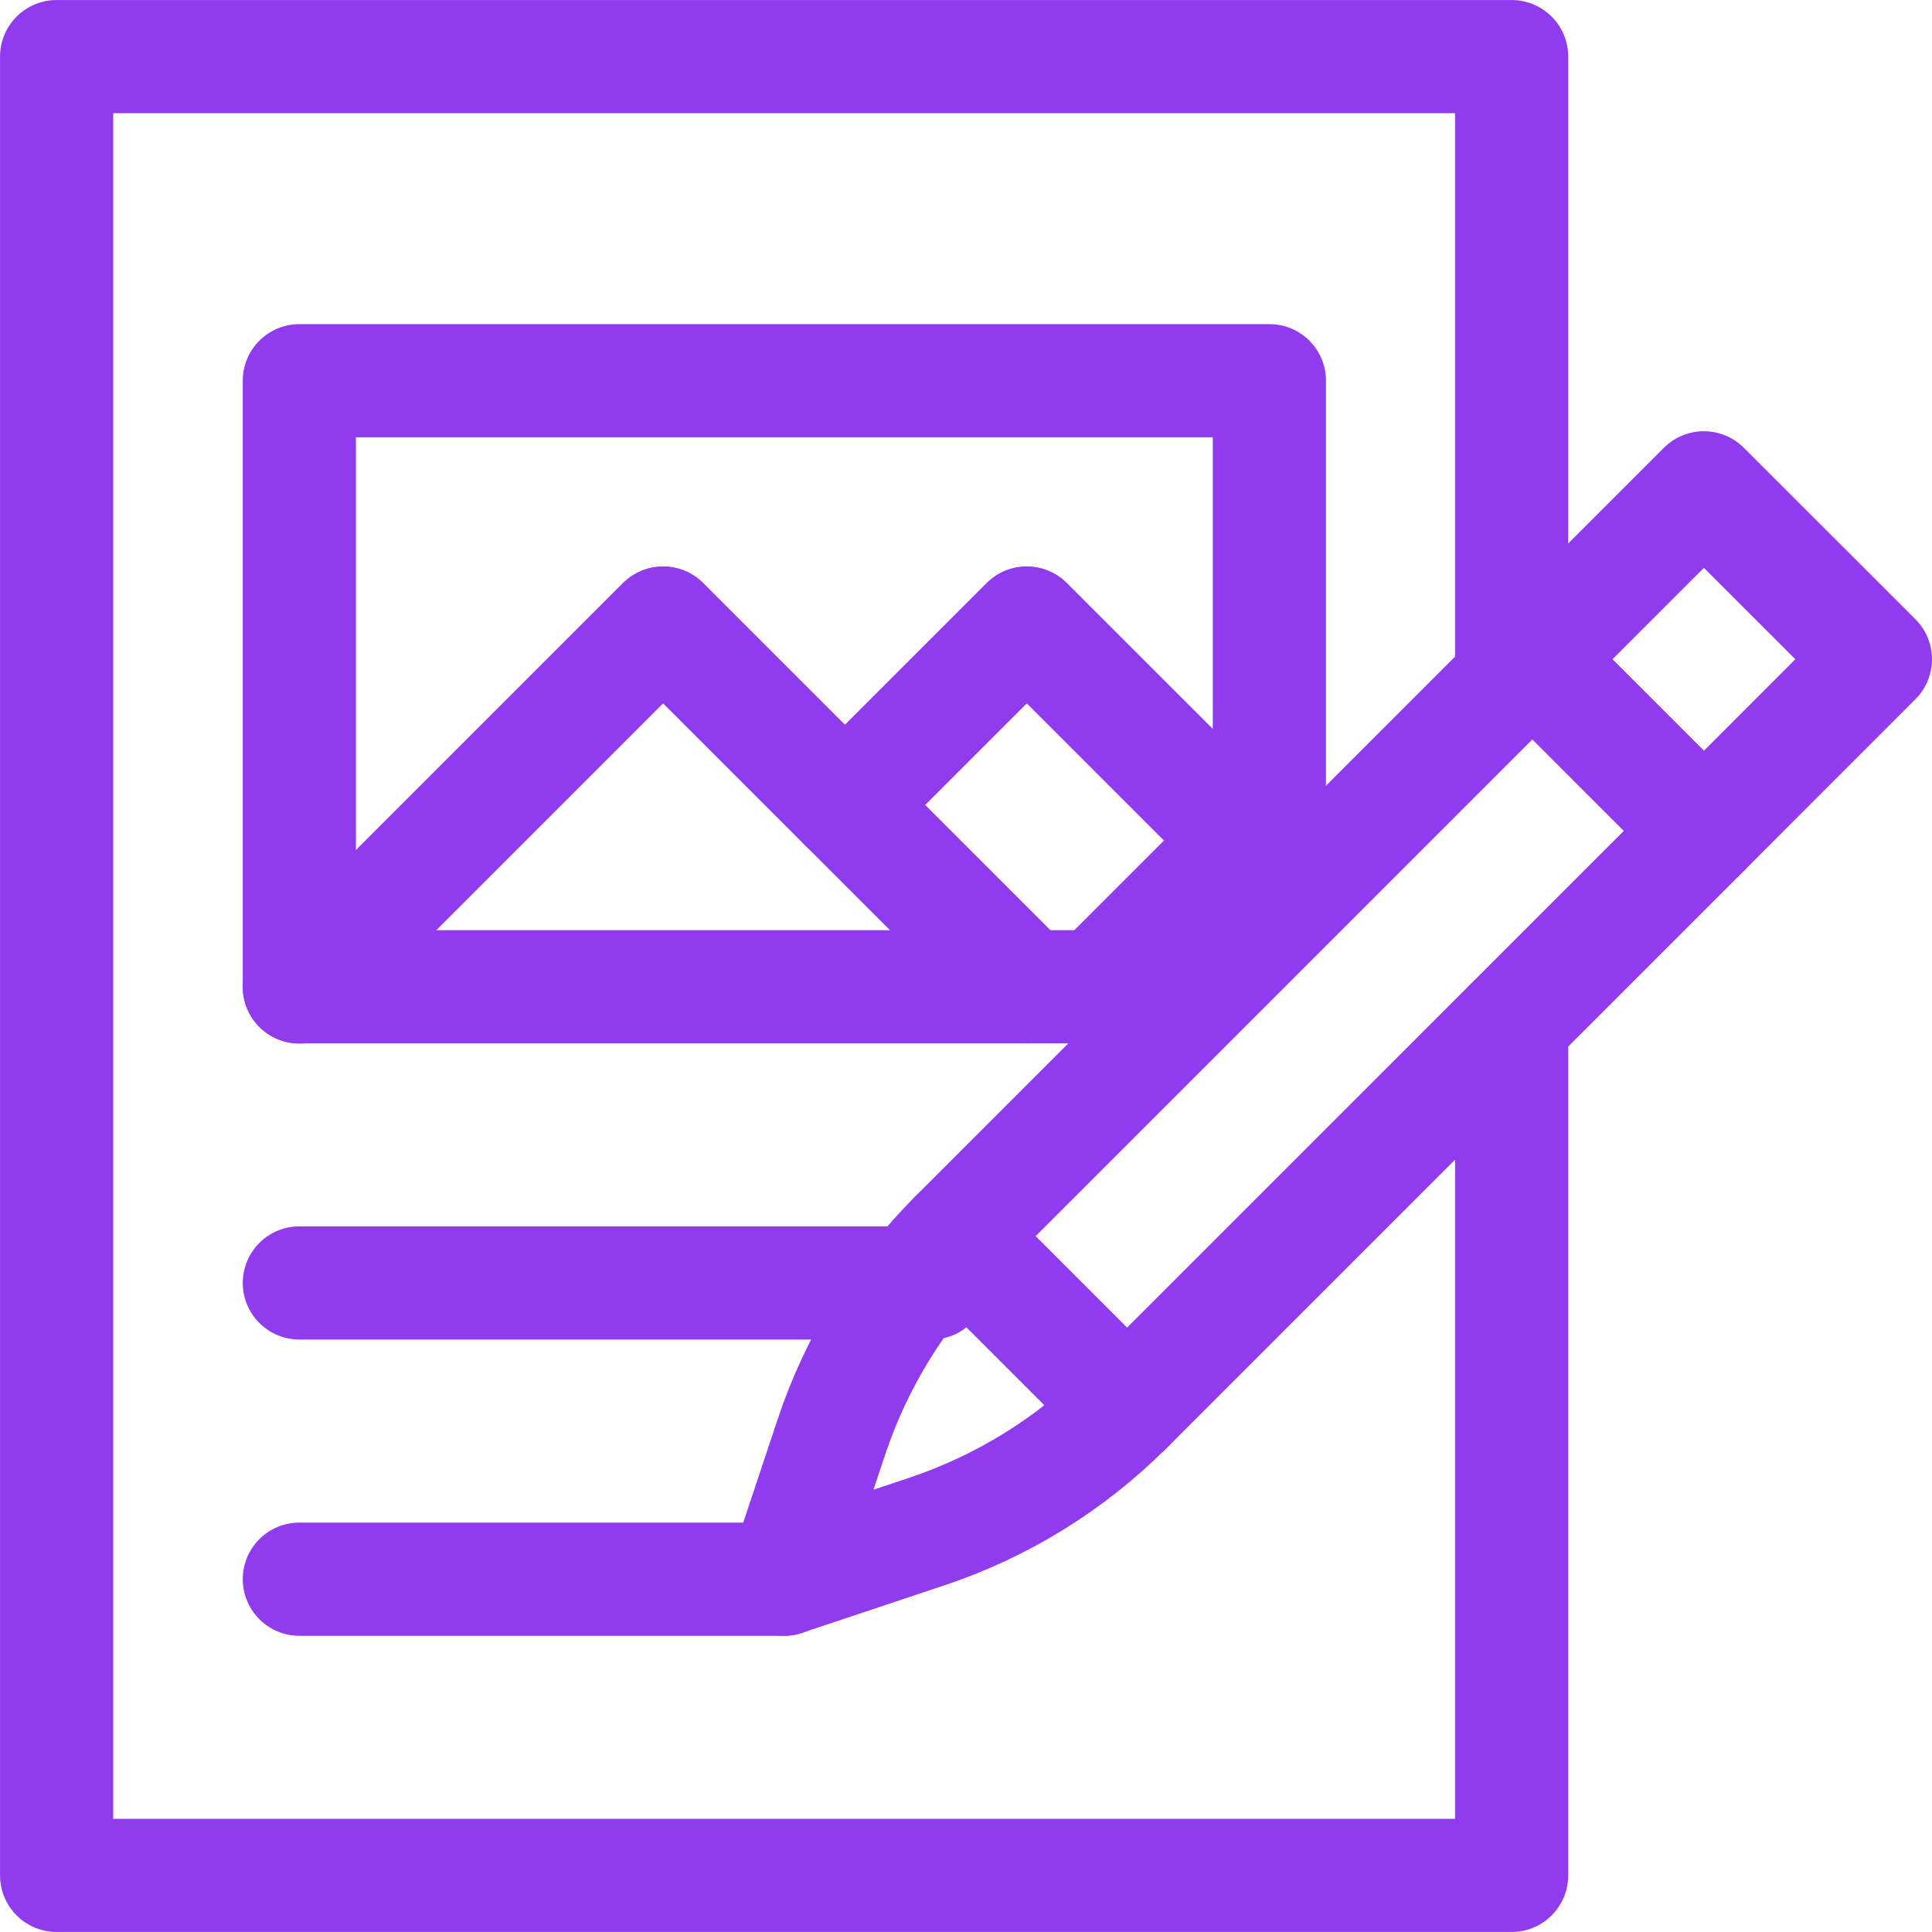 <svg width="36" height="36" viewBox="0 0 36 36" fill="none" xmlns="http://www.w3.org/2000/svg">
<g clip-path="url(#clip0_582_10065)">
<path d="M31.749 9.09L28.555 12.285L31.75 15.48L34.945 12.284L31.749 9.09Z" stroke="#913BEF" stroke-width="2.109" stroke-miterlimit="10" stroke-linecap="round" stroke-linejoin="round"/>
<path d="M28.554 12.286L17.805 23.035L21 26.23L31.749 15.482L28.554 12.286Z" stroke="#913BEF" stroke-width="2.109" stroke-miterlimit="10" stroke-linecap="round" stroke-linejoin="round"/>
<path d="M20.999 26.23L17.804 23.035C16.753 24.086 15.962 25.366 15.492 26.776C15.067 28.053 14.609 29.426 14.609 29.426C14.609 29.426 15.982 28.968 17.259 28.542C18.668 28.073 19.949 27.281 20.999 26.23Z" stroke="#913BEF" stroke-width="2.109" stroke-miterlimit="10" stroke-linecap="round" stroke-linejoin="round"/>
<path d="M28.167 12.675V9.624V5.573V1.055H12.352H1.055V34.945H28.167V19.065" stroke="#913BEF" stroke-width="2.109" stroke-miterlimit="10" stroke-linecap="round" stroke-linejoin="round"/>
<path d="M5.578 29.426H14.616" stroke="#913BEF" stroke-width="2.109" stroke-miterlimit="10" stroke-linecap="round" stroke-linejoin="round"/>
<path d="M5.578 23.906H17.354" stroke="#913BEF" stroke-width="2.109" stroke-miterlimit="10" stroke-linecap="round" stroke-linejoin="round"/>
<path d="M23.653 15.195V7.094H5.578V18.391L12.356 11.613L15.745 15.002L19.134 11.613L23.185 15.663L23.653 15.195Z" stroke="#913BEF" stroke-width="2.109" stroke-miterlimit="10" stroke-linecap="round" stroke-linejoin="round"/>
<path d="M5.578 18.387L12.356 11.609L19.134 18.387H5.578Z" stroke="#913BEF" stroke-width="2.109" stroke-miterlimit="10" stroke-linecap="round" stroke-linejoin="round"/>
<path d="M20.455 18.387H19.131L15.742 14.998L19.131 11.609L23.182 15.66L20.455 18.387Z" stroke="#913BEF" stroke-width="2.109" stroke-miterlimit="10" stroke-linecap="round" stroke-linejoin="round"/>
</g>
<defs>
<clipPath id="clip0_582_10065">
<rect width="36" height="36" fill="white"/>
</clipPath>
</defs>
</svg>
